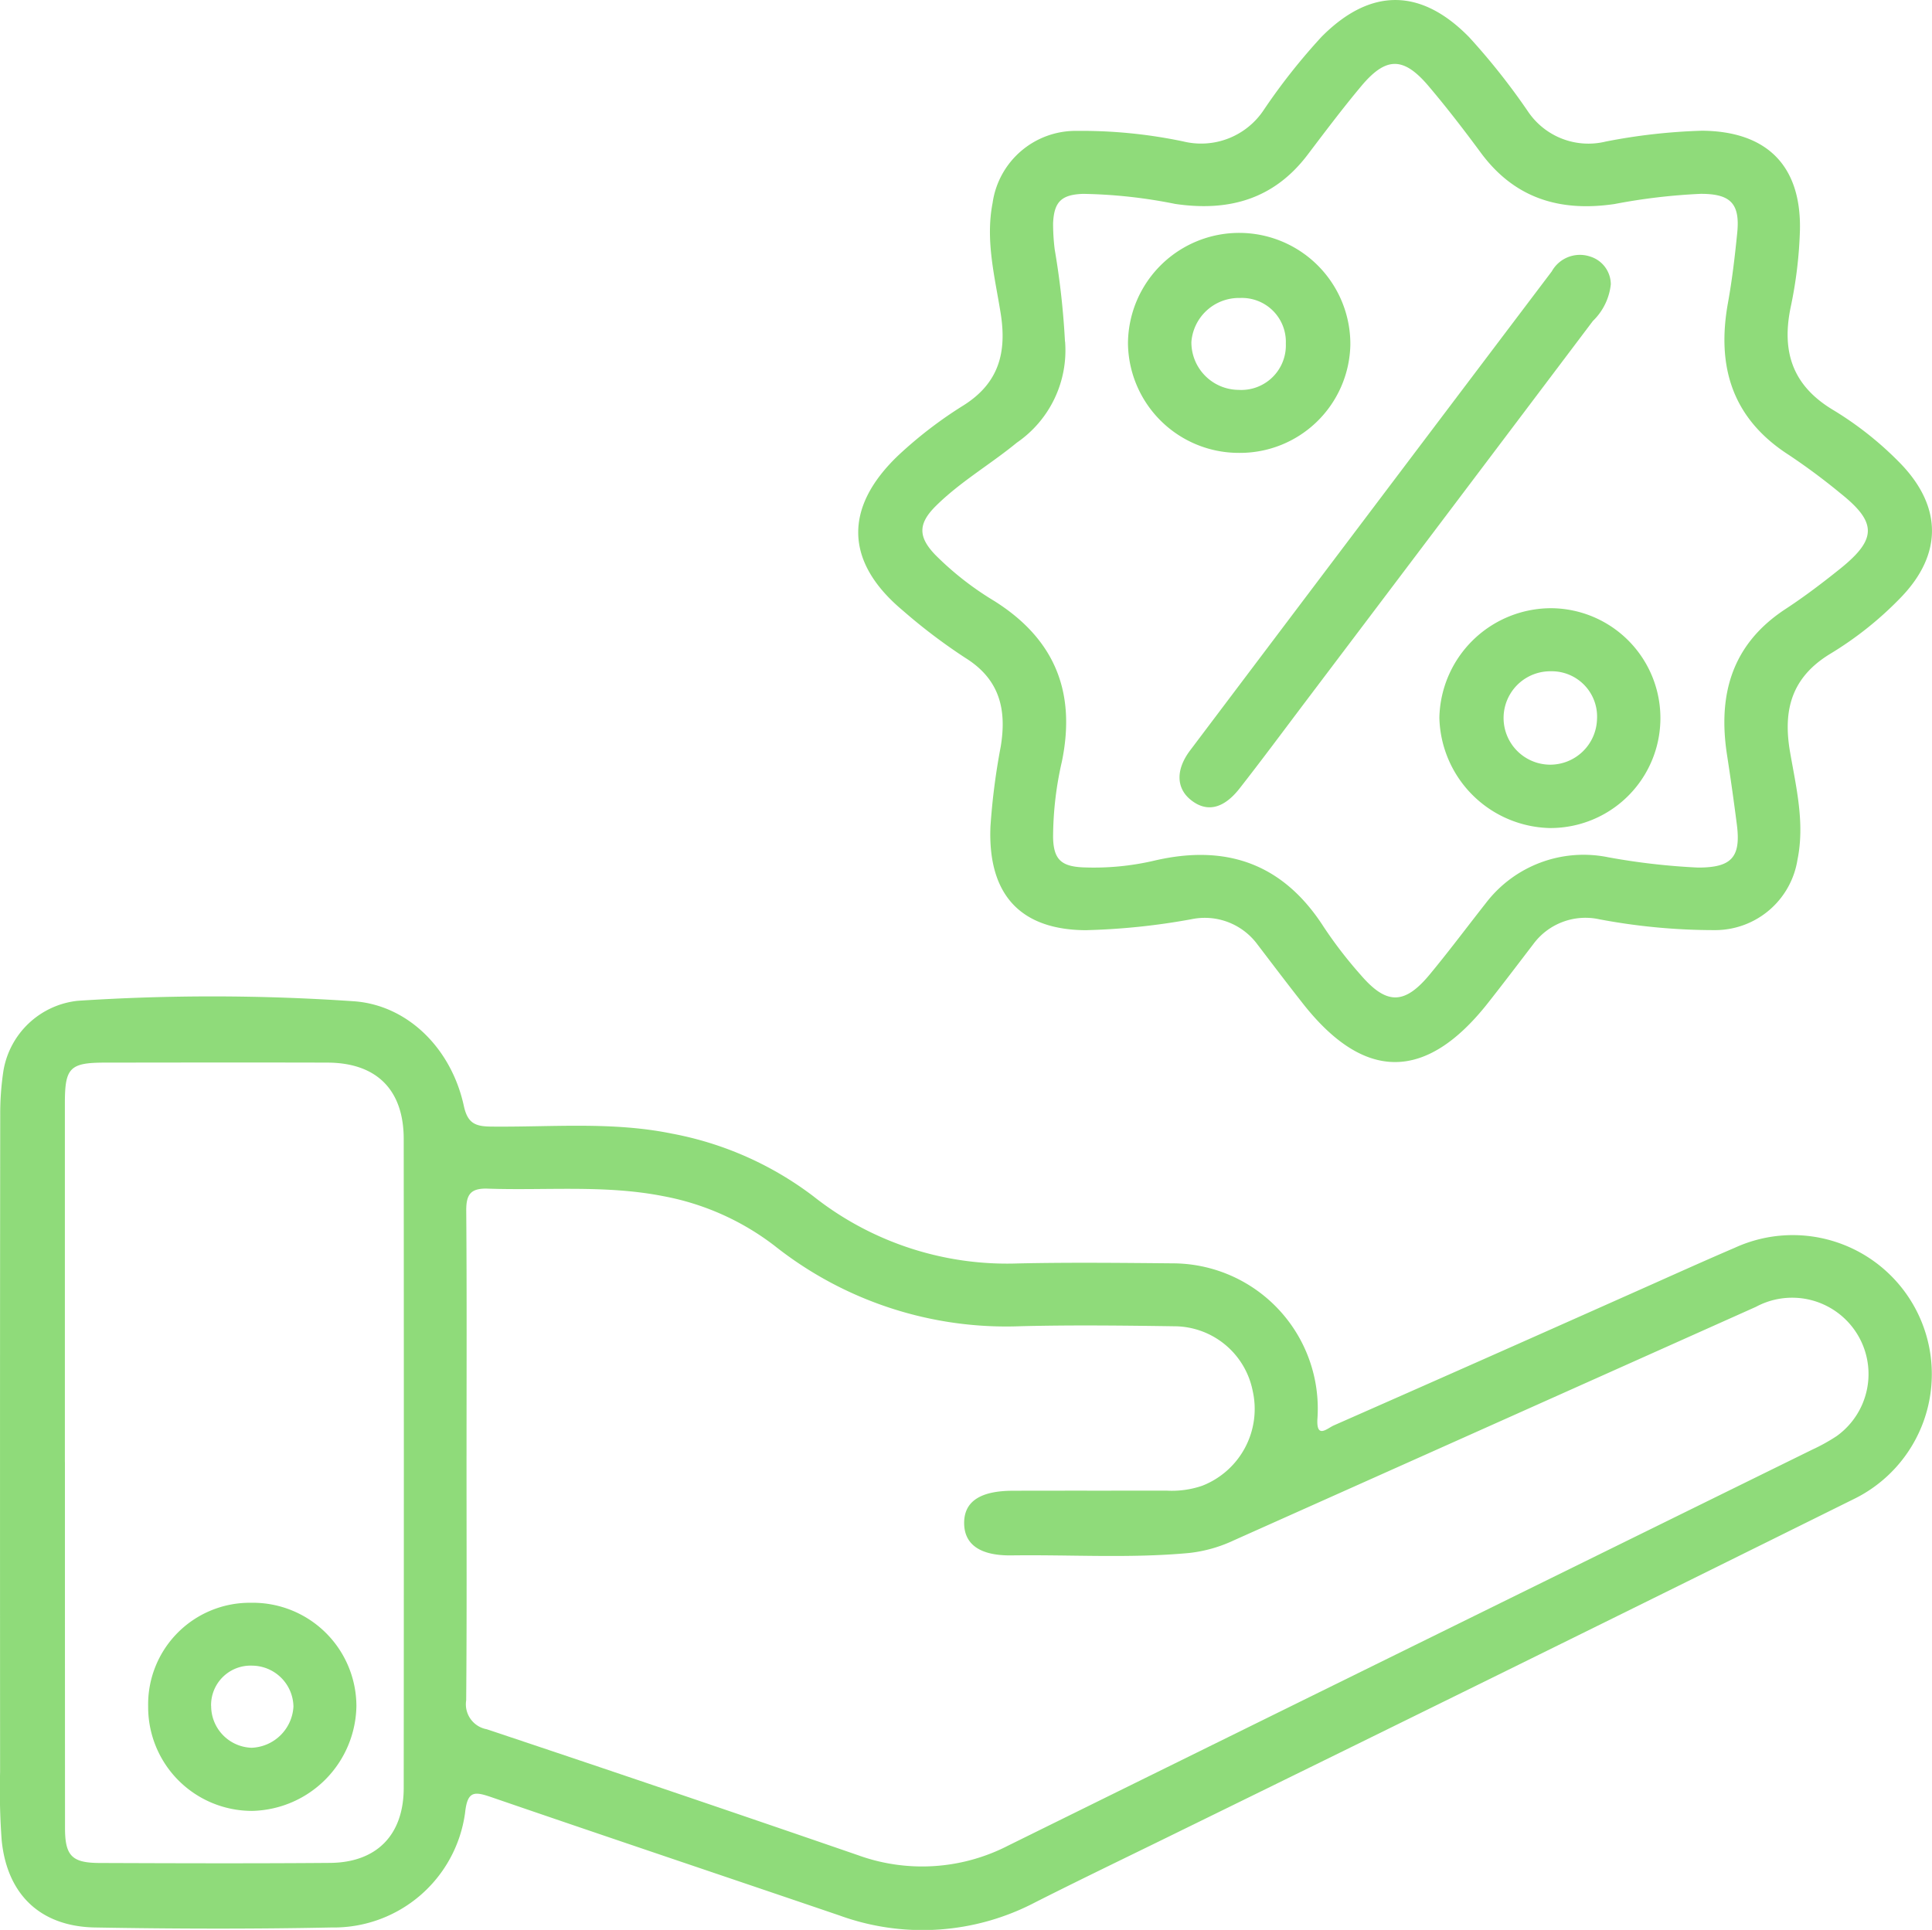 <svg xmlns="http://www.w3.org/2000/svg" xmlns:xlink="http://www.w3.org/1999/xlink" width="120.102" height="120" viewBox="0 0 120.102 120">
  <defs>
    <clipPath id="clip-path">
      <rect id="Rectángulo_15" data-name="Rectángulo 15" width="120.102" height="120" fill="#8fdb7a"/>
    </clipPath>
  </defs>
  <g id="Grupo_19" data-name="Grupo 19" transform="translate(0 0)">
    <g id="Grupo_18" data-name="Grupo 18" transform="translate(0 0)" clip-path="url(#clip-path)">
      <path id="Trazado_22" data-name="Trazado 22" d="M0,52.882Q0,42.007.013,31.138a17.667,17.667,0,0,1,.2-2.753,5.251,5.251,0,0,1,4.612-4.346,128.338,128.338,0,0,1,17.2.031c3.329.25,6.032,2.935,6.807,6.5.232,1.074.7,1.28,1.679,1.29,3.762.042,7.544-.326,11.277.441a20.873,20.873,0,0,1,8.767,3.887,19.4,19.4,0,0,0,12.737,4.181c3.225-.07,6.452-.034,9.677-.005A9.035,9.035,0,0,1,81.9,49.975c-.1,1.353.6.649,1.019.464q9.08-4,18.147-8.045c2.258-1,4.507-2.026,6.778-3a8.645,8.645,0,0,1,7.344,15.652q-20.768,10.3-41.59,20.5c-3.081,1.517-6.181,3-9.244,4.549a15.094,15.094,0,0,1-12.172.816c-7.213-2.456-14.437-4.88-21.645-7.357-1.051-.36-1.481-.4-1.627.978a8.24,8.24,0,0,1-8.3,7.127c-4.9.1-9.8.086-14.705,0-3.386-.06-5.456-2.036-5.8-5.4a42.311,42.311,0,0,1-.1-4.267Q0,62.432,0,52.882M29,52.321c0,5.07.023,10.141-.021,15.211a1.578,1.578,0,0,0,1.275,1.8q11.555,3.859,23.079,7.831a11.685,11.685,0,0,0,9.369-.61q24.964-12.314,49.943-24.6a11.583,11.583,0,0,0,1.535-.852,4.747,4.747,0,0,0-5.021-8.034Q92.93,50.332,76.7,57.587a8.754,8.754,0,0,1-2.766.785c-3.678.344-7.367.1-11.053.151-1.955.026-2.928-.678-2.946-1.981-.018-1.35.967-2.031,3.016-2.039,3.186-.01,6.369,0,9.554-.008a5.829,5.829,0,0,0,2.224-.3,5.125,5.125,0,0,0,3.139-5.918,4.983,4.983,0,0,0-4.841-4c-3.183-.047-6.371-.083-9.552-.005a23.175,23.175,0,0,1-15.318-4.995,16.208,16.208,0,0,0-6.942-3.094c-3.608-.709-7.265-.339-10.9-.464-1.082-.036-1.34.383-1.332,1.387.039,5.07.018,10.141.018,15.211m-24.966.4q0,11.375.005,22.75c0,1.736.428,2.177,2.151,2.182,4.778.018,9.554.034,14.33-.005,2.9-.026,4.572-1.741,4.575-4.659q.016-20.173,0-40.347c0-3.066-1.687-4.745-4.737-4.755-4.609-.013-9.218-.005-13.827,0-2.174,0-2.495.315-2.5,2.464q0,11.184,0,22.372" transform="translate(0.001 38.19)" fill="#8fdb7a"/>
      <path id="Trazado_23" data-name="Trazado 23" d="M34.712,57.838c-4.072.013-6.2-2.119-6.025-6.444a41.263,41.263,0,0,1,.639-4.974c.378-2.3-.057-4.179-2.2-5.514a35.035,35.035,0,0,1-3.9-2.956c-3.59-3.006-3.67-6.382-.279-9.625a26.269,26.269,0,0,1,4.082-3.131c2.2-1.395,2.68-3.306,2.291-5.727-.362-2.258-.954-4.513-.5-6.846a5.215,5.215,0,0,1,5.237-4.484,30.823,30.823,0,0,1,6.608.654A4.67,4.67,0,0,0,45.69,6.816a38.361,38.361,0,0,1,3.579-4.528C52.3-.77,55.442-.765,58.453,2.319a41.715,41.715,0,0,1,3.66,4.627A4.529,4.529,0,0,0,66.939,8.8a36.493,36.493,0,0,1,5.98-.673c4,.031,6.168,2.14,6.09,6.157a26.721,26.721,0,0,1-.584,4.851c-.555,2.724.117,4.81,2.578,6.314a21.039,21.039,0,0,1,4.317,3.433c2.534,2.669,2.526,5.592-.01,8.238A21.649,21.649,0,0,1,80.9,40.648c-2.4,1.455-2.959,3.48-2.508,6.1.381,2.211.931,4.429.461,6.721a5.186,5.186,0,0,1-5.078,4.364,38.461,38.461,0,0,1-7.237-.673A4.029,4.029,0,0,0,62.436,58.7c-.941,1.23-1.877,2.466-2.836,3.681q-5.764,7.3-11.486.023c-.959-1.217-1.893-2.453-2.834-3.686a4.064,4.064,0,0,0-4.1-1.562,41.888,41.888,0,0,1-6.465.678m-1.389-36.6a6.96,6.96,0,0,1-3,6.29c-1.65,1.356-3.519,2.432-5.042,3.944-1.105,1.1-1.095,1.919-.026,3.032a18.964,18.964,0,0,0,3.655,2.86c3.762,2.362,5.107,5.657,4.215,9.99a21.175,21.175,0,0,0-.547,4.729c.031,1.348.5,1.786,1.835,1.851a16.5,16.5,0,0,0,4.489-.425c4.476-1.035,7.99.211,10.506,4.14a26.729,26.729,0,0,0,2.3,2.982c1.6,1.861,2.716,1.856,4.283-.036,1.2-1.449,2.328-2.961,3.493-4.442A7.644,7.644,0,0,1,67.074,53.3a41.727,41.727,0,0,0,5.607.644c2.065,0,2.664-.633,2.409-2.649q-.278-2.174-.613-4.348c-.579-3.743.289-6.885,3.629-9.075,1.189-.779,2.328-1.645,3.436-2.536,2.25-1.82,2.247-2.855.01-4.643a39.429,39.429,0,0,0-3.225-2.4c-3.53-2.265-4.51-5.5-3.793-9.463.261-1.439.43-2.9.576-4.351.182-1.822-.412-2.43-2.271-2.427a37.282,37.282,0,0,0-5.355.633c-3.389.5-6.21-.342-8.311-3.186-1.043-1.413-2.117-2.81-3.253-4.15-1.559-1.838-2.643-1.833-4.184.008C50.583,6.735,49.5,8.174,48.411,9.611c-2.1,2.776-4.9,3.558-8.238,3.068a31.345,31.345,0,0,0-5.733-.626c-1.337.05-1.8.487-1.859,1.83a13.06,13.06,0,0,0,.1,1.624,49.177,49.177,0,0,1,.639,5.733" transform="translate(32.884 0.001)" fill="#8fdb7a"/>
      <path id="Trazado_24" data-name="Trazado 24" d="M9.962,38.229a6.44,6.44,0,0,1,6.517,6.416A6.627,6.627,0,0,1,9.99,51.17a6.455,6.455,0,0,1-6.457-6.491,6.318,6.318,0,0,1,6.429-6.449M7.449,44.645a2.6,2.6,0,0,0,2.516,2.6,2.711,2.711,0,0,0,2.6-2.56A2.589,2.589,0,0,0,10,42.139a2.454,2.454,0,0,0-2.555,2.505" transform="translate(5.677 61.43)" fill="#8fdb7a"/>
      <path id="Trazado_25" data-name="Trazado 25" d="M54.939,7.916A3.715,3.715,0,0,1,53.823,10.2q-9,11.938-18.011,23.863c-1.311,1.739-2.609,3.488-3.949,5.2-.993,1.27-2.028,1.5-3,.743-.936-.722-1-1.887-.07-3.115Q40.018,22,51.268,7.116a2,2,0,0,1,2.38-.925,1.814,1.814,0,0,1,1.29,1.726" transform="translate(45.197 9.759)" fill="#8fdb7a"/>
      <path id="Trazado_26" data-name="Trazado 26" d="M33.834,19.224A6.89,6.89,0,0,1,26.9,12.412a6.912,6.912,0,0,1,13.824.091,6.861,6.861,0,0,1-6.887,6.721m.029-9.632a2.963,2.963,0,0,0-3.024,2.737,2.957,2.957,0,0,0,2.93,2.977,2.771,2.771,0,0,0,2.941-2.878,2.73,2.73,0,0,0-2.847-2.836" transform="translate(43.22 8.936)" fill="#8fdb7a"/>
      <path id="Trazado_27" data-name="Trazado 27" d="M41.3,14.507a6.834,6.834,0,1,1-.143,13.668,7.03,7.03,0,0,1-6.835-6.856A6.955,6.955,0,0,1,41.3,14.507m-.044,3.921a2.9,2.9,0,1,0-.076,5.808,2.913,2.913,0,0,0,2.941-2.818,2.818,2.818,0,0,0-2.865-2.99" transform="translate(55.156 23.311)" fill="#8fdb7a"/>
    </g>
  </g>
</svg>
